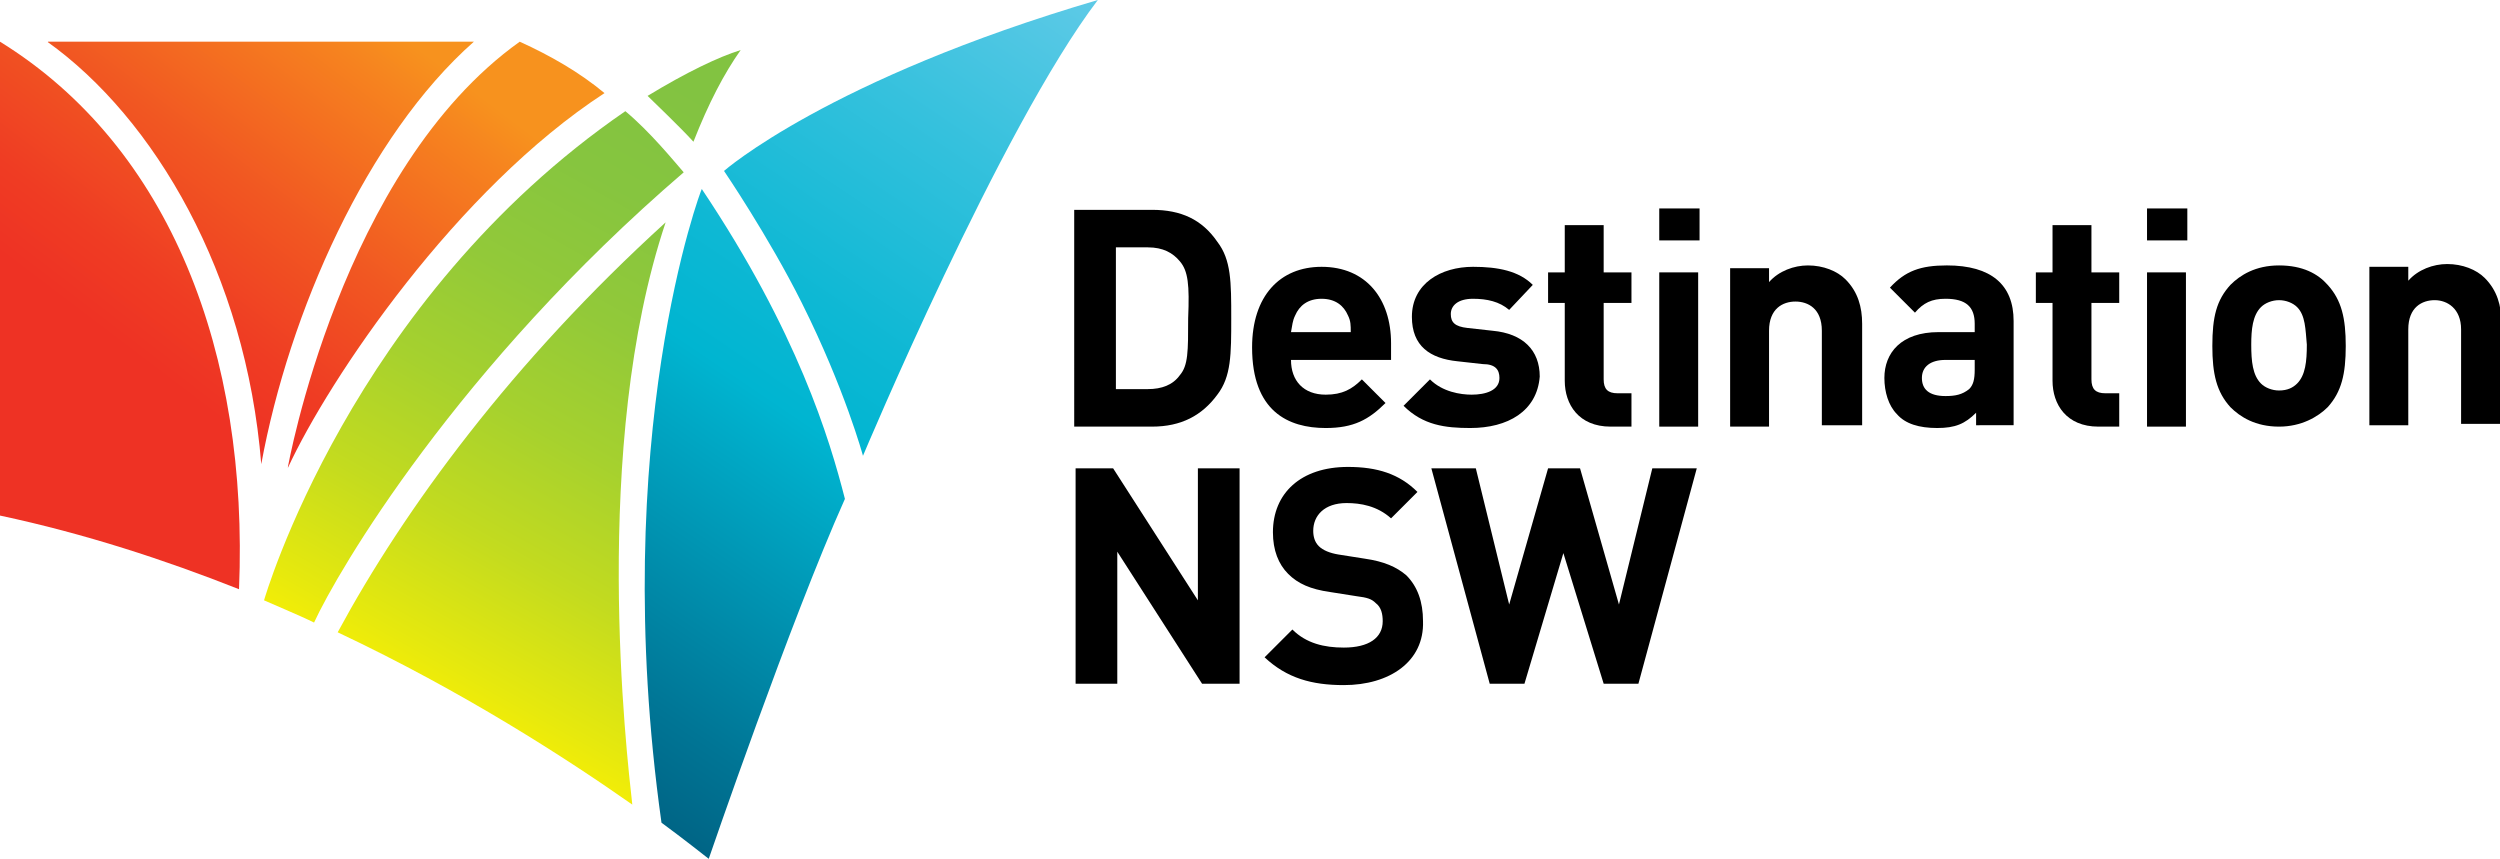<?xml version="1.0" encoding="utf-8"?>
<!-- Generator: Adobe Illustrator 24.3.0, SVG Export Plug-In . SVG Version: 6.00 Build 0)  -->
<svg version="1.1" id="Layer_1" xmlns="http://www.w3.org/2000/svg" xmlns:xlink="http://www.w3.org/1999/xlink" x="0px" y="0px"
	 viewBox="0 0 179.9 61.8" style="enable-background:new 0 0 179.9 61.8;" xml:space="preserve">
<style type="text/css">
	.st0{clip-path:url(#SVGID_2_);}
	.st1{clip-path:url(#SVGID_4_);fill:url(#SVGID_5_);}
	.st2{clip-path:url(#SVGID_7_);fill:url(#SVGID_8_);}
	.st3{clip-path:url(#SVGID_10_);fill:url(#SVGID_11_);}
	.st4{clip-path:url(#SVGID_13_);fill:url(#SVGID_14_);}
	.st5{clip-path:url(#SVGID_16_);fill:url(#SVGID_17_);}
	.st6{clip-path:url(#SVGID_19_);fill:url(#SVGID_20_);}
	.st7{clip-path:url(#SVGID_22_);fill:url(#SVGID_23_);}
	.st8{clip-path:url(#SVGID_25_);fill:url(#SVGID_26_);}
	.st9{clip-path:url(#SVGID_28_);fill:url(#SVGID_29_);}
	.st10{clip-path:url(#SVGID_31_);fill:url(#SVGID_32_);}
</style>
<polygon points="86.5,49.2 80.4,39.7 80.4,49.2 77.4,49.2 77.4,33.7 80.1,33.7 86.2,43.2 86.2,33.7 89.2,33.7 89.2,49.2 "/>
<g>
	<defs>
		<rect id="SVGID_1_" width="179.9" height="61.8"/>
	</defs>
	<clipPath id="SVGID_2_">
		<use xlink:href="#SVGID_1_"  style="overflow:visible;"/>
	</clipPath>
	<path class="st0" d="M96.7,49.3c-2.3,0-4.1-0.5-5.7-2l2-2c1,1,2.3,1.3,3.7,1.3c1.8,0,2.8-0.7,2.8-1.9c0-0.5-0.1-1-0.5-1.3
		c-0.3-0.3-0.6-0.4-1.4-0.5l-1.9-0.3c-1.4-0.2-2.3-0.6-3-1.3c-0.7-0.7-1.1-1.7-1.1-3c0-2.8,2-4.7,5.4-4.7c2.1,0,3.7,0.5,5,1.8
		l-1.9,1.9c-1-0.9-2.2-1.1-3.2-1.1c-1.6,0-2.4,0.9-2.4,2c0,0.4,0.1,0.8,0.4,1.1c0.3,0.3,0.8,0.5,1.4,0.6l1.9,0.3
		c1.4,0.2,2.3,0.6,3,1.2c0.8,0.8,1.2,1.9,1.2,3.3C102.5,47.6,100,49.3,96.7,49.3"/>
	<polygon class="st0" points="117.9,49.2 115.4,49.2 112.5,39.8 109.7,49.2 107.2,49.2 103,33.7 106.2,33.7 108.6,43.5 111.4,33.7 
		113.7,33.7 116.5,43.5 118.9,33.7 122.1,33.7 	"/>
	<path class="st0" d="M87.6,28.4c-1.1,1.5-2.6,2.3-4.7,2.3h-5.6V15.1h5.6c2.1,0,3.6,0.7,4.7,2.3c1,1.3,1,2.9,1,5.5
		C88.6,25.5,88.6,27.1,87.6,28.4 M84.9,18.8c-0.5-0.6-1.2-1-2.3-1h-2.3V28h2.3c1,0,1.8-0.3,2.3-1c0.6-0.7,0.6-1.7,0.6-4.1
		C85.6,20.5,85.5,19.5,84.9,18.8"/>
	<path class="st0" d="M92.9,25.9c0,1.5,0.9,2.5,2.5,2.5c1.2,0,1.9-0.4,2.6-1.1l1.7,1.7c-1.2,1.2-2.3,1.8-4.3,1.8
		c-2.7,0-5.3-1.2-5.3-5.8c0-3.7,2-5.8,5-5.8c3.2,0,5,2.3,5,5.5v1.2H92.9z M97,22.7c-0.3-0.7-0.9-1.2-1.9-1.2c-1,0-1.6,0.5-1.9,1.2
		c-0.2,0.4-0.2,0.7-0.3,1.2h4.3C97.2,23.4,97.2,23.1,97,22.7"/>
	<path class="st0" d="M105.8,30.8c-1.8,0-3.4-0.2-4.8-1.6l1.9-1.9c0.9,0.9,2.2,1.1,3,1.1c1,0,2-0.3,2-1.2c0-0.6-0.3-1-1.2-1
		l-1.8-0.2c-2-0.2-3.3-1.1-3.3-3.2c0-2.4,2.1-3.6,4.4-3.6c1.8,0,3.3,0.3,4.3,1.3l-1.7,1.8c-0.7-0.6-1.6-0.8-2.6-0.8
		c-1.1,0-1.6,0.5-1.6,1.1s0.3,0.9,1.2,1l1.8,0.2c2.2,0.2,3.4,1.4,3.4,3.3C110.6,29.6,108.5,30.8,105.8,30.8"/>
	<path class="st0" d="M115.9,30.7c-2.3,0-3.3-1.6-3.3-3.3v-5.6h-1.2v-2.2h1.2v-3.4h2.8v3.4h2v2.2h-2v5.5c0,0.7,0.3,1,1,1h1v2.4
		H115.9z"/>
	<path class="st0" d="M119.4,15h2.9v2.3h-2.9V15z M119.4,19.6h2.8v11.1h-2.8V19.6z"/>
	<path class="st0" d="M131.1,30.7v-6.9c0-1.6-1-2.1-1.9-2.1c-0.9,0-1.9,0.5-1.9,2.1v6.9h-2.8V19.3h2.8v1c0.7-0.8,1.8-1.2,2.8-1.2
		c1.1,0,2.1,0.4,2.7,1c0.9,0.9,1.2,2,1.2,3.2v7.3H131.1z"/>
	<path class="st0" d="M142.2,30.7v-1c-0.8,0.8-1.5,1.1-2.8,1.1c-1.3,0-2.3-0.3-2.9-1c-0.6-0.6-0.9-1.6-0.9-2.6
		c0-1.8,1.2-3.3,3.9-3.3h2.6v-0.6c0-1.2-0.6-1.8-2.1-1.8c-1,0-1.6,0.3-2.2,1l-1.8-1.8c1.1-1.2,2.2-1.6,4.1-1.6c3.2,0,4.8,1.4,4.8,4
		v7.5H142.2z M142.1,25.9H140c-1.1,0-1.7,0.5-1.7,1.3c0,0.8,0.5,1.3,1.7,1.3c0.7,0,1.2-0.1,1.7-0.5c0.3-0.3,0.4-0.7,0.4-1.4V25.9z"
		/>
	<path class="st0" d="M151,30.7c-2.3,0-3.3-1.6-3.3-3.3v-5.6h-1.2v-2.2h1.2v-3.4h2.8v3.4h2v2.2h-2v5.5c0,0.7,0.3,1,1,1h1v2.4H151z"
		/>
	<path class="st0" d="M154.5,15h2.9v2.3h-2.9V15z M154.5,19.6h2.8v11.1h-2.8V19.6z"/>
	<path class="st0" d="M167.5,29.3c-0.7,0.7-1.9,1.4-3.5,1.4c-1.7,0-2.8-0.7-3.5-1.4c-1-1.1-1.3-2.4-1.3-4.4c0-2.1,0.3-3.3,1.3-4.4
		c0.7-0.7,1.8-1.4,3.5-1.4c1.7,0,2.8,0.6,3.5,1.4c1,1.1,1.3,2.4,1.3,4.4C168.8,26.9,168.5,28.2,167.5,29.3 M165.3,22.1
		c-0.3-0.3-0.8-0.5-1.3-0.5c-0.5,0-1,0.2-1.3,0.5c-0.6,0.6-0.7,1.6-0.7,2.7c0,1.2,0.1,2.2,0.7,2.8c0.3,0.3,0.8,0.5,1.3,0.5
		c0.6,0,1-0.2,1.3-0.5c0.6-0.6,0.7-1.6,0.7-2.8C165.9,23.7,165.9,22.7,165.3,22.1"/>
	<path class="st0" d="M177.1,30.6v-6.9c0-1.5-1-2.1-1.9-2.1c-0.9,0-1.9,0.5-1.9,2.1v6.9h-2.8V19.2h2.8v1c0.7-0.8,1.8-1.2,2.8-1.2
		c1.1,0,2.1,0.4,2.7,1c0.9,0.9,1.2,2,1.2,3.2v7.3H177.1z"/>
</g>
<g>
	<defs>
		<path id="SVGID_3_" d="M3.4,3c7.7,5.5,14.3,16.7,15.4,30.4c2-10.9,7.6-23.6,15.3-30.4H3.4z"/>
	</defs>
	<clipPath id="SVGID_4_">
		<use xlink:href="#SVGID_3_"  style="overflow:visible;"/>
	</clipPath>
	
		<linearGradient id="SVGID_5_" gradientUnits="userSpaceOnUse" x1="-333.236" y1="322.979" x2="-332.236" y2="322.979" gradientTransform="matrix(-26.03 34.251 34.251 26.03 -19702.279 3004.069)">
		<stop  offset="0" style="stop-color:#F7921E"/>
		<stop  offset="0.172" style="stop-color:#F7921E"/>
		<stop  offset="0.259" style="stop-color:#F6821F"/>
		<stop  offset="0.528" style="stop-color:#F15722"/>
		<stop  offset="0.738" style="stop-color:#EF3C23"/>
		<stop  offset="0.861" style="stop-color:#EE3224"/>
		<stop  offset="1" style="stop-color:#EE3224"/>
	</linearGradient>
	<polygon class="st1" points="48.8,14.1 22.9,48.2 -11.2,22.3 14.7,-11.8 	"/>
</g>
<g>
	<defs>
		<path id="SVGID_6_" d="M52.1,12.3c0,0,3.2,4.7,5.6,9.5c3.1,6.2,4.4,11,4.4,11S72,9.2,79,0C59.6,5.7,52.1,12.3,52.1,12.3"/>
	</defs>
	<clipPath id="SVGID_7_">
		<use xlink:href="#SVGID_6_"  style="overflow:visible;"/>
	</clipPath>
	
		<linearGradient id="SVGID_8_" gradientUnits="userSpaceOnUse" x1="-336.272" y1="324.532" x2="-335.272" y2="324.532" gradientTransform="matrix(-51.148 75.352 75.352 51.148 -41575.035 8736.899)">
		<stop  offset="0" style="stop-color:#64CBE8"/>
		<stop  offset="0.177" style="stop-color:#35C1DD"/>
		<stop  offset="0.343" style="stop-color:#0EB8D4"/>
		<stop  offset="0.429" style="stop-color:#00B5D1"/>
		<stop  offset="0.684" style="stop-color:#007595"/>
		<stop  offset="0.881" style="stop-color:#004A6C"/>
		<stop  offset="0.982" style="stop-color:#003A5D"/>
		<stop  offset="1" style="stop-color:#003A5D"/>
	</linearGradient>
	<polygon class="st2" points="94.2,10.3 70.5,45.3 36.8,22.4 60.6,-12.5 	"/>
</g>
<g>
	<defs>
		<path id="SVGID_9_" d="M24.3,45.5c9.1,4.3,16.5,9.1,21.2,12.4c-0.4-3.6-3-25.8,2.4-41.9C36.9,26,29.1,36.6,24.3,45.5"/>
	</defs>
	<clipPath id="SVGID_10_">
		<use xlink:href="#SVGID_9_"  style="overflow:visible;"/>
	</clipPath>
	
		<linearGradient id="SVGID_11_" gradientUnits="userSpaceOnUse" x1="-341.642" y1="328.662" x2="-340.642" y2="328.662" gradientTransform="matrix(36.99 -67.13 -67.13 -36.99 34716.652 -10703.738)">
		<stop  offset="0" style="stop-color:#FFF200"/>
		<stop  offset="0.325" style="stop-color:#FFF200"/>
		<stop  offset="0.392" style="stop-color:#E7E90D"/>
		<stop  offset="0.51" style="stop-color:#C3DB1F"/>
		<stop  offset="0.629" style="stop-color:#A6D12E"/>
		<stop  offset="0.747" style="stop-color:#92C939"/>
		<stop  offset="0.865" style="stop-color:#86C53F"/>
		<stop  offset="0.982" style="stop-color:#82C341"/>
		<stop  offset="1" style="stop-color:#82C341"/>
	</linearGradient>
	<polygon class="st3" points="6.6,48.1 29.8,6 65.6,25.7 42.4,67.9 	"/>
</g>
<g>
	<defs>
		<path id="SVGID_12_" d="M0,37.1c6.1,1.3,11.9,3.2,17.2,5.3C17.9,25.5,12.3,10.6,0,3V37.1z"/>
	</defs>
	<clipPath id="SVGID_13_">
		<use xlink:href="#SVGID_12_"  style="overflow:visible;"/>
	</clipPath>
	
		<linearGradient id="SVGID_14_" gradientUnits="userSpaceOnUse" x1="-333.236" y1="322.843" x2="-332.236" y2="322.843" gradientTransform="matrix(-26.031 34.251 34.251 26.031 -19701.943 3004.558)">
		<stop  offset="0" style="stop-color:#F7921E"/>
		<stop  offset="0.172" style="stop-color:#F7921E"/>
		<stop  offset="0.259" style="stop-color:#F6821F"/>
		<stop  offset="0.528" style="stop-color:#F15722"/>
		<stop  offset="0.738" style="stop-color:#EF3C23"/>
		<stop  offset="0.861" style="stop-color:#EE3224"/>
		<stop  offset="1" style="stop-color:#EE3224"/>
	</linearGradient>
	<polygon class="st4" points="36.9,17.5 11.3,51 -19,28 6.5,-5.6 	"/>
</g>
<g>
	<defs>
		<path id="SVGID_15_" d="M20.7,33.7c3-6.5,12.2-20.1,22.8-27C41.7,5.2,39.6,4,37.4,3C24.5,12.2,20.7,33.7,20.7,33.7"/>
	</defs>
	<clipPath id="SVGID_16_">
		<use xlink:href="#SVGID_15_"  style="overflow:visible;"/>
	</clipPath>
	
		<linearGradient id="SVGID_17_" gradientUnits="userSpaceOnUse" x1="-333.236" y1="322.888" x2="-332.236" y2="322.888" gradientTransform="matrix(-26.03 34.251 34.251 26.03 -19690.58 3012.926)">
		<stop  offset="0" style="stop-color:#F7921E"/>
		<stop  offset="0.172" style="stop-color:#F7921E"/>
		<stop  offset="0.259" style="stop-color:#F6821F"/>
		<stop  offset="0.528" style="stop-color:#F15722"/>
		<stop  offset="0.738" style="stop-color:#EF3C23"/>
		<stop  offset="0.861" style="stop-color:#EE3224"/>
		<stop  offset="1" style="stop-color:#EE3224"/>
	</linearGradient>
	<polygon class="st5" points="58.3,14.2 35.2,44.7 6,22.4 29.1,-8 	"/>
</g>
<g>
	<defs>
		<path id="SVGID_18_" d="M19,43.2c0.2,0.1,2.6,1.1,3.6,1.6c1.7-3.7,10.3-18.4,26.6-32.4c-0.7-0.8-2.4-2.9-4.2-4.4
			C25.2,21.6,19,43.2,19,43.2"/>
	</defs>
	<clipPath id="SVGID_19_">
		<use xlink:href="#SVGID_18_"  style="overflow:visible;"/>
	</clipPath>
	
		<linearGradient id="SVGID_20_" gradientUnits="userSpaceOnUse" x1="-341.642" y1="328.584" x2="-340.642" y2="328.584" gradientTransform="matrix(36.991 -67.131 -67.131 -36.991 34705.758 -10710.005)">
		<stop  offset="0" style="stop-color:#FFF200"/>
		<stop  offset="0.325" style="stop-color:#FFF200"/>
		<stop  offset="0.392" style="stop-color:#E7E90D"/>
		<stop  offset="0.51" style="stop-color:#C3DB1F"/>
		<stop  offset="0.629" style="stop-color:#A6D12E"/>
		<stop  offset="0.747" style="stop-color:#92C939"/>
		<stop  offset="0.865" style="stop-color:#86C53F"/>
		<stop  offset="0.982" style="stop-color:#82C341"/>
		<stop  offset="1" style="stop-color:#82C341"/>
	</linearGradient>
	<polygon class="st6" points="3.5,36.2 26.1,-4.8 64.8,16.5 42.2,57.5 	"/>
</g>
<g>
	<defs>
		<path id="SVGID_21_" d="M49.9,10.2L49.9,10.2C49.9,10.2,49.9,10.2,49.9,10.2C49.9,10.2,49.9,10.2,49.9,10.2"/>
	</defs>
	<clipPath id="SVGID_22_">
		<use xlink:href="#SVGID_21_"  style="overflow:visible;"/>
	</clipPath>
	
		<linearGradient id="SVGID_23_" gradientUnits="userSpaceOnUse" x1="-342.768" y1="329.94" x2="-341.768" y2="329.94" gradientTransform="matrix(22.305 -46.934 -46.934 -22.305 23153.357 -8659.744)">
		<stop  offset="0" style="stop-color:#FFCB05"/>
		<stop  offset="0.337" style="stop-color:#FFCB05"/>
		<stop  offset="0.646" style="stop-color:#B0D236"/>
		<stop  offset="0.982" style="stop-color:#82C341"/>
		<stop  offset="1" style="stop-color:#82C341"/>
	</linearGradient>
	<polygon class="st7" points="49.9,10.2 49.9,10.2 49.9,10.2 49.9,10.2 	"/>
</g>
<g>
	<defs>
		<path id="SVGID_24_" d="M49.9,10.2C49.9,10.2,49.9,10.2,49.9,10.2L49.9,10.2z"/>
	</defs>
	<clipPath id="SVGID_25_">
		<use xlink:href="#SVGID_24_"  style="overflow:visible;"/>
	</clipPath>
	
		<linearGradient id="SVGID_26_" gradientUnits="userSpaceOnUse" x1="-342.763" y1="329.935" x2="-341.763" y2="329.935" gradientTransform="matrix(22.336 -46.999 -46.999 -22.336 23184.703 -8671.498)">
		<stop  offset="0" style="stop-color:#FFCB05"/>
		<stop  offset="0.337" style="stop-color:#FFCB05"/>
		<stop  offset="0.646" style="stop-color:#B0D236"/>
		<stop  offset="0.982" style="stop-color:#82C341"/>
		<stop  offset="1" style="stop-color:#82C341"/>
	</linearGradient>
	<polygon class="st8" points="49.9,10.2 49.9,10.2 49.9,10.2 49.9,10.2 	"/>
</g>
<g>
	<defs>
		<path id="SVGID_27_" d="M46.6,6.9c0.4,0.4,2.3,2.2,3.3,3.3c0,0,0,0,0,0c1.1-2.8,2.2-4.9,3.4-6.6C51.7,4.1,49.4,5.2,46.6,6.9"/>
	</defs>
	<clipPath id="SVGID_28_">
		<use xlink:href="#SVGID_27_"  style="overflow:visible;"/>
	</clipPath>
	
		<linearGradient id="SVGID_29_" gradientUnits="userSpaceOnUse" x1="-341.642" y1="328.574" x2="-340.642" y2="328.574" gradientTransform="matrix(36.991 -67.131 -67.131 -36.991 34708.992 -10708.223)">
		<stop  offset="0" style="stop-color:#FFF200"/>
		<stop  offset="0.325" style="stop-color:#FFF200"/>
		<stop  offset="0.392" style="stop-color:#E7E90D"/>
		<stop  offset="0.51" style="stop-color:#C3DB1F"/>
		<stop  offset="0.629" style="stop-color:#A6D12E"/>
		<stop  offset="0.747" style="stop-color:#92C939"/>
		<stop  offset="0.865" style="stop-color:#86C53F"/>
		<stop  offset="0.982" style="stop-color:#82C341"/>
		<stop  offset="1" style="stop-color:#82C341"/>
	</linearGradient>
	<polygon class="st9" points="43.8,8.7 48.2,0.7 56.1,5.1 51.7,13 	"/>
</g>
<g>
	<defs>
		<path id="SVGID_30_" d="M47.6,59.2c1.5,1.1,3.4,2.6,3.4,2.6s5.9-17.2,9.8-25.9c-1.1-4.3-3.4-12-10.3-22.3
			C50.5,13.5,43.7,31.4,47.6,59.2"/>
	</defs>
	<clipPath id="SVGID_31_">
		<use xlink:href="#SVGID_30_"  style="overflow:visible;"/>
	</clipPath>
	
		<linearGradient id="SVGID_32_" gradientUnits="userSpaceOnUse" x1="-336.272" y1="324.507" x2="-335.272" y2="324.507" gradientTransform="matrix(-51.147 75.351 75.351 51.147 -41571.629 8738.602)">
		<stop  offset="0" style="stop-color:#64CBE8"/>
		<stop  offset="0.177" style="stop-color:#35C1DD"/>
		<stop  offset="0.343" style="stop-color:#0EB8D4"/>
		<stop  offset="0.429" style="stop-color:#00B5D1"/>
		<stop  offset="0.684" style="stop-color:#007595"/>
		<stop  offset="0.881" style="stop-color:#004A6C"/>
		<stop  offset="0.982" style="stop-color:#003A5D"/>
		<stop  offset="1" style="stop-color:#003A5D"/>
	</linearGradient>
	<polygon class="st10" points="83.2,28.8 55.4,69.7 21.3,46.6 49.1,5.6 	"/>
</g>
</svg>
